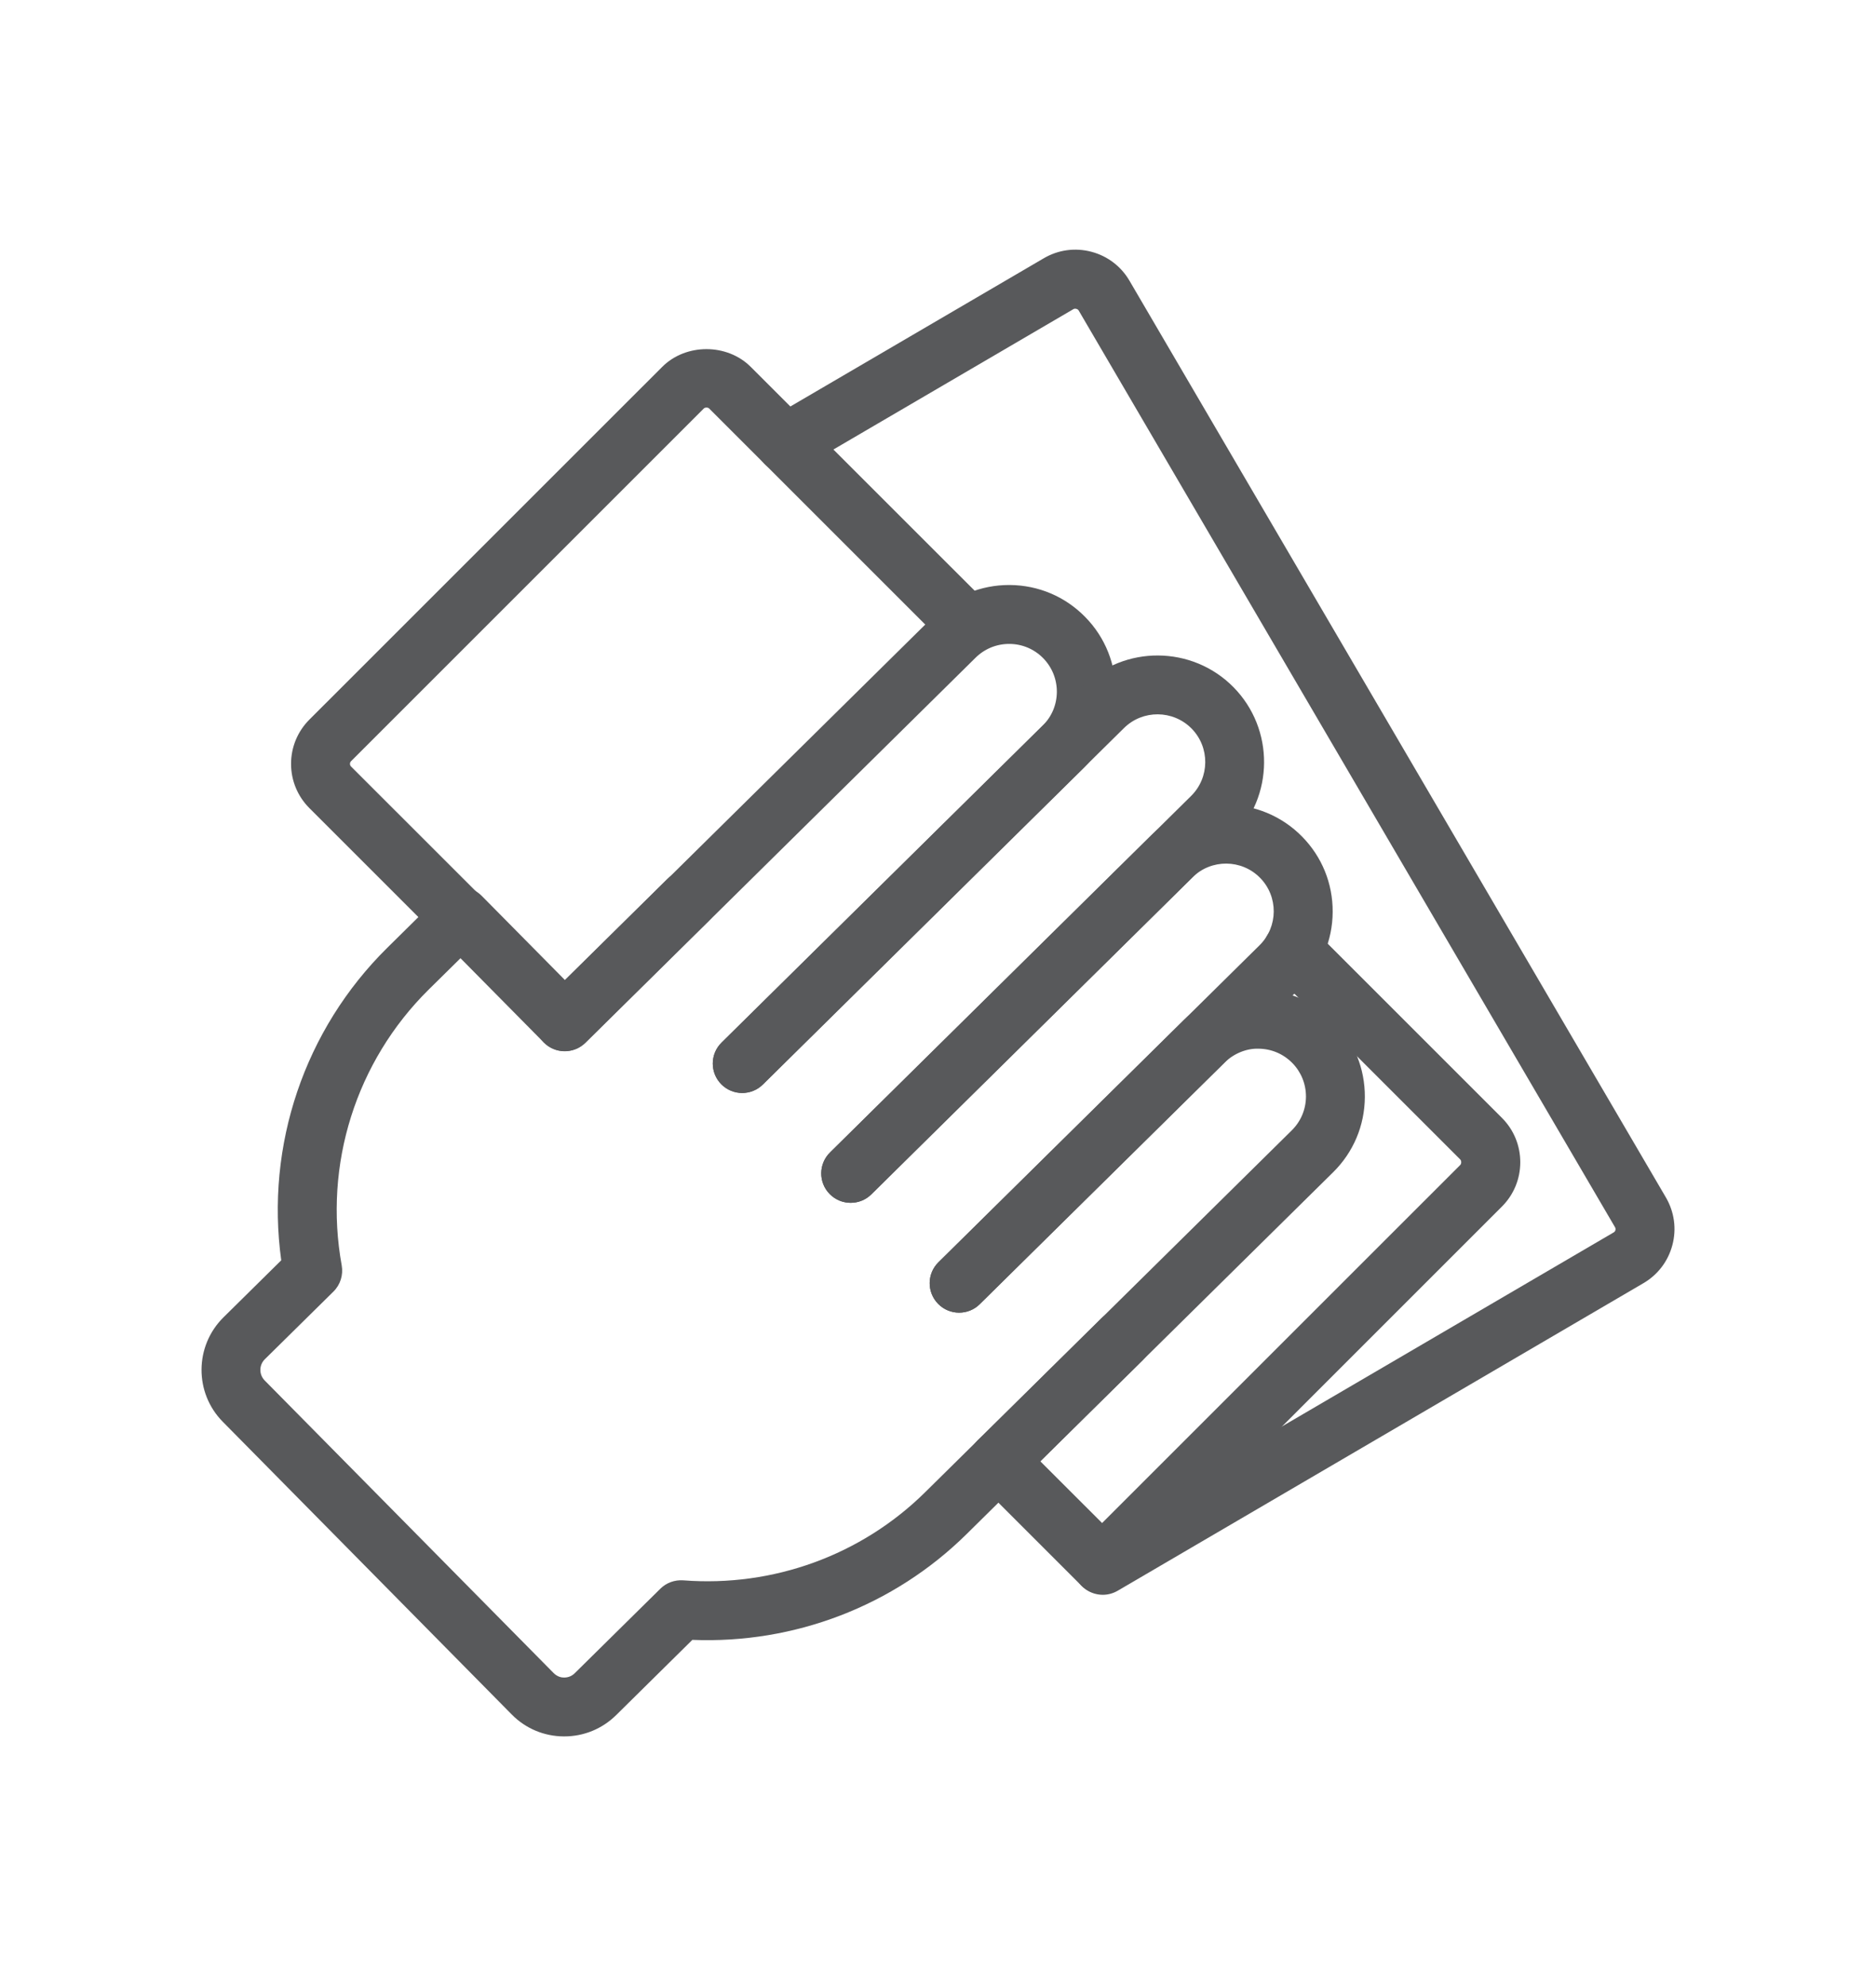 <?xml version="1.0" encoding="UTF-8"?>
<!DOCTYPE svg PUBLIC "-//W3C//DTD SVG 1.1//EN" "http://www.w3.org/Graphics/SVG/1.1/DTD/svg11.dtd">
<!-- Creator: CorelDRAW 2017 -->
<svg xmlns="http://www.w3.org/2000/svg" xml:space="preserve" width="34px" height="36px" version="1.1" style="shape-rendering:geometricPrecision; text-rendering:geometricPrecision; image-rendering:optimizeQuality; fill-rule:evenodd; clip-rule:evenodd"
viewBox="0 0 34 35.924"
 xmlns:xlink="http://www.w3.org/1999/xlink">
 <defs>
  <style type="text/css">
   <![CDATA[
    .fil0 {fill:none}
    .fil1 {fill:#58595B;fill-rule:nonzero}
   ]]>
  </style>
 </defs>
 <g id="Layer_x0020_1">
  <rect class="fil0" x="4.027" y="4.989" width="25.945" height="25.945"/>
  <g id="_2205112979184">
   <path class="fil1" d="M10.227 31.437l-0.009 0c-0.358,-0.002 -0.693,-0.143 -0.944,-0.398l-5.236 -5.305c-0.519,-0.525 -0.513,-1.374 0.012,-1.893l1.047 -1.034c-0.287,-2.084 0.421,-4.185 1.924,-5.667l0.956 -0.944c0.101,-0.1 0.22,-0.157 0.378,-0.154 0.142,0 0.277,0.058 0.376,0.159l1.507 1.525 1.858 -1.833c0.209,-0.207 0.547,-0.205 0.755,0.005 0.206,0.21 0.205,0.548 -0.005,0.755l-2.238 2.209c-0.21,0.206 -0.548,0.205 -0.755,-0.006l-1.507 -1.525 -0.576 0.568c-1.318,1.303 -1.909,3.172 -1.577,5 0.031,0.174 -0.025,0.352 -0.15,0.475l-1.244 1.227c-0.106,0.105 -0.107,0.277 -0.002,0.384l5.237 5.304c0.07,0.07 0.148,0.083 0.193,0.081 0.072,0 0.139,-0.028 0.19,-0.079l1.551 -1.531c0.11,-0.109 0.261,-0.163 0.416,-0.152 1.627,0.126 3.227,-0.455 4.383,-1.597l3.193 -3.152c0.21,-0.207 0.548,-0.205 0.755,0.005 0.207,0.209 0.205,0.547 -0.005,0.754l-3.193 3.153c-1.318,1.301 -3.12,1.991 -4.969,1.916l-1.381 1.364c-0.253,0.249 -0.586,0.386 -0.94,0.386z"/>
   <path class="fil1" d="M18.098 26.982c-0.137,0 -0.276,-0.053 -0.38,-0.16 -0.207,-0.209 -0.205,-0.547 0.005,-0.754l5.688 -5.616c0.165,-0.163 0.256,-0.379 0.258,-0.61 0.001,-0.231 -0.088,-0.45 -0.249,-0.613 -0.163,-0.165 -0.379,-0.256 -0.611,-0.258 -0.216,-0.007 -0.448,0.087 -0.613,0.25l-4.439 4.381c-0.209,0.208 -0.547,0.205 -0.754,-0.005 -0.207,-0.21 -0.205,-0.547 0.004,-0.754l4.439 -4.382c0.367,-0.363 0.87,-0.577 1.37,-0.558 0.516,0.004 1,0.208 1.363,0.575 0.363,0.367 0.56,0.854 0.557,1.37 -0.003,0.517 -0.208,1.001 -0.575,1.363l-5.689 5.616c-0.103,0.103 -0.238,0.155 -0.374,0.155z"/>
   <path class="fil1" d="M13.452 19.774c-0.137,0 -0.276,-0.053 -0.38,-0.159 -0.207,-0.209 -0.205,-0.547 0.005,-0.754l5.82 -5.746c0.165,-0.163 0.255,-0.379 0.257,-0.61 0.001,-0.231 -0.087,-0.449 -0.249,-0.614 -0.162,-0.164 -0.379,-0.256 -0.61,-0.257l-0.006 0c-0.228,0 -0.444,0.088 -0.608,0.25l-7.07 6.98c-0.21,0.207 -0.548,0.205 -0.755,-0.005 -0.207,-0.209 -0.205,-0.547 0.005,-0.755l7.07 -6.981c0.365,-0.359 0.846,-0.557 1.358,-0.557l0.012 0c0.517,0.004 1.001,0.208 1.363,0.576 0.749,0.757 0.741,1.983 -0.016,2.733l-5.822 5.745c-0.103,0.103 -0.239,0.154 -0.374,0.154z"/>
   <path class="fil1" d="M15.417 21.765c-0.137,0 -0.275,-0.052 -0.38,-0.159 -0.206,-0.209 -0.204,-0.547 0.006,-0.754l6.543 -6.461c0.34,-0.335 0.344,-0.884 0.009,-1.224 -0.336,-0.339 -0.885,-0.343 -1.224,-0.008l-6.544 6.461c-0.21,0.207 -0.548,0.206 -0.755,-0.004 -0.207,-0.21 -0.205,-0.548 0.005,-0.755l6.544 -6.461c0.758,-0.749 1.985,-0.74 2.733,0.017 0.748,0.759 0.74,1.985 -0.017,2.733l-6.545 6.461c-0.104,0.103 -0.239,0.154 -0.375,0.154z"/>
   <path class="fil1" d="M17.382 23.756c-0.137,0 -0.275,-0.053 -0.379,-0.159 -0.207,-0.21 -0.205,-0.547 0.005,-0.754l5.82 -5.747c0.339,-0.335 0.343,-0.884 0.008,-1.223 -0.335,-0.34 -0.884,-0.343 -1.224,-0.008l-5.819 5.746c-0.21,0.207 -0.548,0.206 -0.755,-0.005 -0.208,-0.209 -0.205,-0.547 0.005,-0.754l5.82 -5.747c0.758,-0.749 1.984,-0.74 2.732,0.018 0.363,0.367 0.561,0.854 0.558,1.37 -0.003,0.517 -0.207,1 -0.575,1.363l-5.821 5.746c-0.103,0.103 -0.239,0.154 -0.375,0.154z"/>
   <path class="fil1" d="M8.333 17.115c-0.136,0 -0.273,-0.052 -0.377,-0.156l-2.348 -2.348c-0.214,-0.214 -0.333,-0.5 -0.333,-0.803 0,-0.303 0.119,-0.589 0.333,-0.803l6.393 -6.392c0.428,-0.43 1.177,-0.43 1.606,0l4.308 4.307c0.208,0.208 0.208,0.546 0,0.754 -0.209,0.209 -0.547,0.209 -0.755,0l-4.307 -4.307c-0.023,-0.023 -0.075,-0.023 -0.098,0l-6.392 6.392c-0.027,0.027 -0.027,0.071 0,0.098l2.348 2.347c0.208,0.209 0.208,0.547 0,0.755 -0.105,0.104 -0.241,0.156 -0.378,0.156z"/>
   <path class="fil1" d="M19.974 28.858c-0.142,0 -0.277,-0.056 -0.377,-0.156l-1.877 -1.877c-0.208,-0.209 -0.208,-0.546 0,-0.755 0.209,-0.209 0.546,-0.209 0.755,0.001l1.499 1.498 6.492 -6.491c0.022,-0.023 0.022,-0.075 0,-0.098l-3.416 -3.415c-0.208,-0.208 -0.208,-0.547 0,-0.755 0.208,-0.209 0.546,-0.209 0.755,0l3.416 3.416c0.214,0.214 0.332,0.5 0.332,0.803 0,0.303 -0.118,0.589 -0.332,0.803l-6.869 6.87c-0.101,0.1 -0.236,0.156 -0.378,0.156z"/>
   <path class="fil1" d="M19.987 28.87c-0.184,0 -0.362,-0.095 -0.461,-0.264 -0.149,-0.255 -0.063,-0.581 0.191,-0.73l9.529 -5.575c0.017,-0.01 0.027,-0.024 0.032,-0.043 0.004,-0.017 0.002,-0.035 -0.008,-0.051l-9.721 -16.618c-0.016,-0.028 -0.066,-0.041 -0.094,-0.024l-4.947 2.894c-0.254,0.148 -0.582,0.063 -0.731,-0.191 -0.148,-0.254 -0.062,-0.582 0.192,-0.73l4.947 -2.894c0.262,-0.154 0.567,-0.196 0.862,-0.119 0.293,0.077 0.539,0.263 0.692,0.525l9.722 16.617c0.153,0.263 0.196,0.568 0.118,0.863 -0.077,0.293 -0.264,0.539 -0.526,0.692l-9.528 5.575c-0.085,0.049 -0.177,0.073 -0.269,0.073z"/>
  </g>
  <rect class="fil0" width="34" height="35.924"/>
 </g>
</svg>
